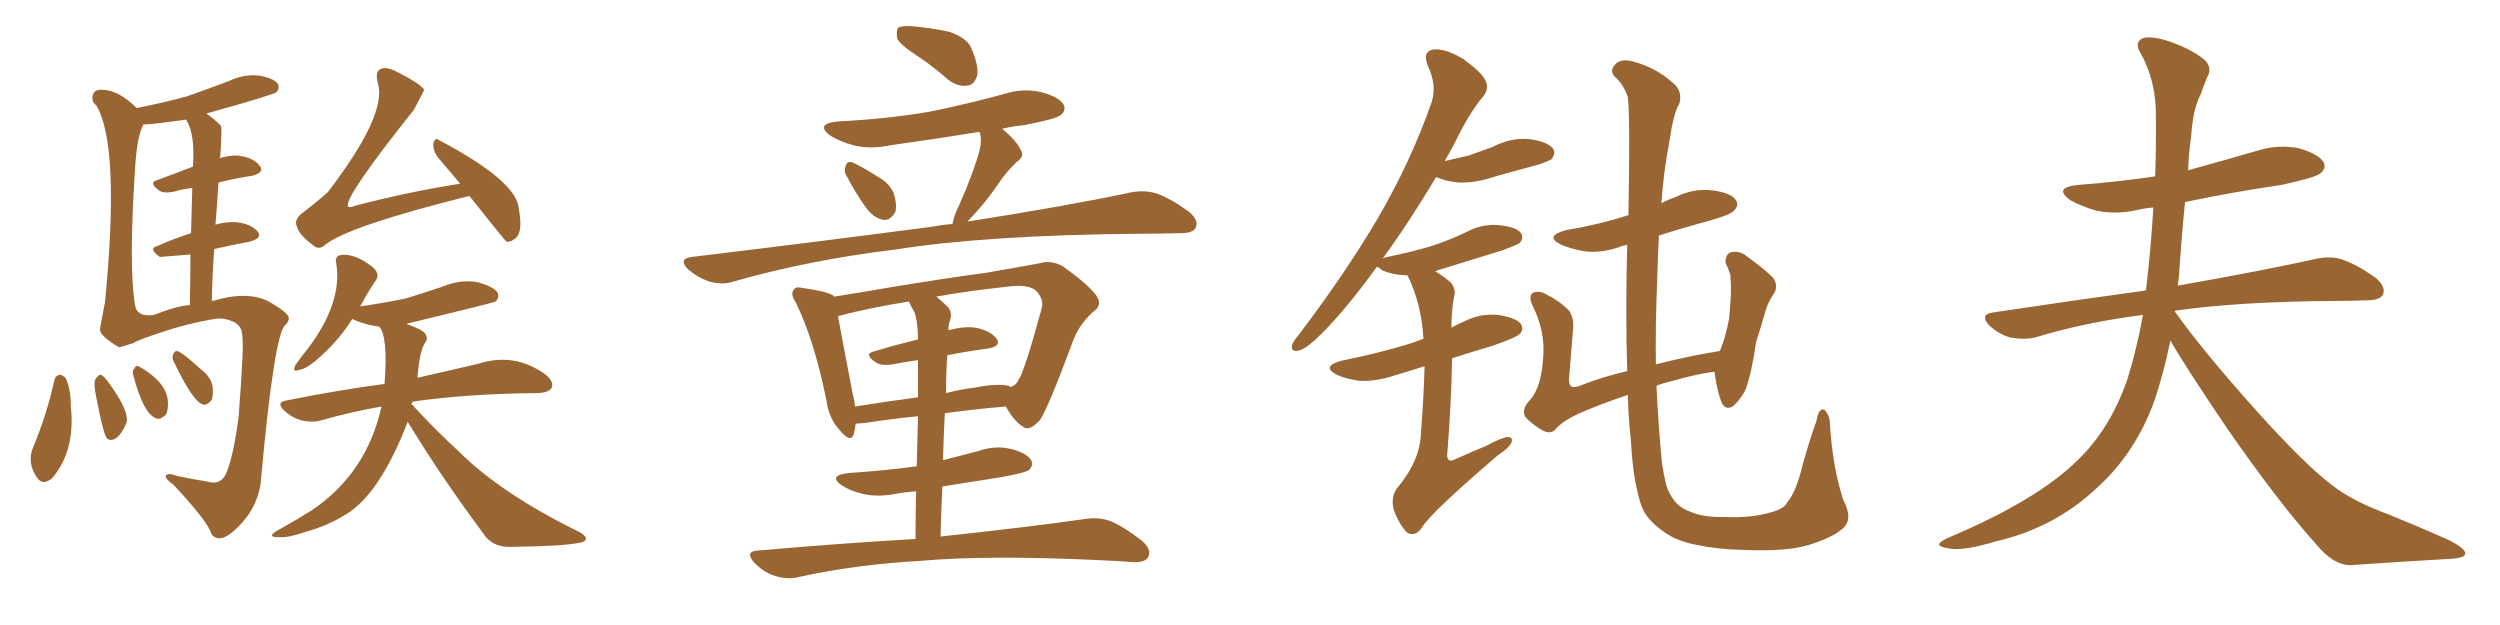 <svg xmlns="http://www.w3.org/2000/svg" xmlns:xlink="http://www.w3.org/1999/xlink" width="600" height="150"><path fill="#996633" padding="10" d="M112.65 47.02L112.65 47.02Q83.35 54.35 78.08 58.74L78.08 58.74Q76.46 60.21 75 58.74L75 58.74Q71.78 56.40 71.19 54.20L71.19 54.20Q70.61 52.73 72.36 51.27L72.36 51.27Q76.03 48.49 78.66 46.14L78.66 46.14Q93.02 27.39 90.67 19.92L90.67 19.92Q89.94 17.14 91.41 16.55L91.41 16.55Q92.58 15.97 94.78 16.99L94.78 16.99Q100.93 20.07 101.81 21.53L101.81 21.53Q101.66 21.97 99.32 26.37L99.32 26.37Q82.62 47.31 83.50 49.51L83.50 49.51Q83.94 49.95 85.25 49.37L85.25 49.37Q98.14 46.00 110.45 44.09L110.45 44.09Q107.52 40.58 104.88 37.50L104.88 37.50Q103.86 35.89 104.00 34.42L104.00 34.42Q104.44 32.81 105.47 33.69L105.47 33.69Q124.07 43.51 124.51 50.10L124.51 50.10Q125.54 55.66 123.78 57.13L123.78 57.13Q122.61 58.15 121.58 58.01L121.58 58.01Q121.14 57.71 112.65 47.02ZM97.85 101.22L97.85 101.22Q91.26 118.36 83.20 123.34L83.20 123.34Q78.81 126.12 73.54 127.59L73.54 127.59Q69.29 129.05 67.38 128.91L67.38 128.91Q63.57 129.05 66.65 127.29L66.65 127.29Q71.34 124.66 74.85 122.46L74.85 122.46Q88.04 113.53 91.55 97.56L91.55 97.56Q84.08 98.88 77.49 100.78L77.49 100.78Q75.29 101.51 72.51 100.93L72.51 100.93Q70.17 100.34 68.26 98.58L68.26 98.58Q66.06 96.53 68.85 96.09L68.85 96.09Q81.30 93.60 92.29 92.14L92.29 92.14Q93.16 80.57 90.97 78.37L90.97 78.37Q90.38 78.22 89.79 78.22L89.79 78.22Q86.87 77.64 84.67 76.61L84.67 76.61Q84.67 76.61 84.52 76.61L84.52 76.61Q81.01 82.18 75.59 86.72L75.59 86.72Q73.24 88.62 71.78 88.77L71.78 88.77Q70.02 89.50 70.90 87.60L70.90 87.60Q71.92 86.13 74.12 83.35L74.12 83.35Q82.18 72.51 80.71 63.28L80.71 63.28Q80.27 61.67 81.59 61.23L81.59 61.23Q85.11 60.64 89.50 64.16L89.50 64.16Q91.26 65.77 90.23 67.24L90.23 67.24Q88.33 70.02 86.43 73.54L86.43 73.54Q92.43 72.66 97.41 71.63L97.41 71.63Q102.10 70.17 106.49 68.70L106.49 68.70Q110.30 67.09 114.40 67.68L114.40 67.68Q118.36 68.70 119.38 70.17L119.38 70.17Q119.97 71.34 118.95 72.36L118.95 72.36Q118.51 72.66 97.85 77.64L97.85 77.64Q97.56 77.64 97.71 77.78L97.71 77.78Q101.66 79.25 102.10 80.13L102.10 80.13Q102.83 81.45 101.95 82.32L101.95 82.32Q100.63 84.52 100.20 90.67L100.20 90.67Q108.54 88.77 114.84 87.30L114.84 87.30Q123.34 84.52 130.81 89.79L130.81 89.79Q133.01 91.55 132.42 93.02L132.42 93.02Q131.84 94.19 129.20 94.34L129.20 94.34Q112.21 94.48 99.02 96.39L99.02 96.39Q98.88 96.68 98.73 97.12L98.73 97.12Q99.17 97.12 99.32 97.56L99.32 97.56Q104.59 103.27 109.86 108.11L109.86 108.11Q120.26 118.51 139.16 127.73L139.16 127.73Q140.77 128.76 140.63 129.35L140.63 129.35Q140.33 130.08 139.31 130.22L139.31 130.22Q135.35 131.10 122.61 131.25L122.61 131.25Q118.95 131.40 116.75 129.05L116.75 129.05Q105.91 114.55 97.85 101.22ZM51.71 53.91L51.71 53.91Q54.35 53.17 56.54 53.32L56.54 53.32Q60.06 53.61 61.82 55.52L61.82 55.52Q63.13 57.13 59.91 58.01L59.91 58.01Q55.81 58.74 51.42 59.77L51.42 59.77Q50.98 65.63 50.83 72.22L50.83 72.22Q50.98 72.07 51.12 72.22L51.12 72.22Q59.77 69.58 65.04 72.66L65.04 72.66Q69.43 75.29 69.29 76.32L69.29 76.32Q69.43 77.05 68.41 78.08L68.41 78.08Q65.77 80.42 62.55 116.02L62.55 116.02Q61.82 121.14 58.30 125.24L58.30 125.24Q54.64 129.35 52.44 129.20L52.44 129.20Q51.27 129.05 50.68 128.03L50.68 128.03Q49.95 125.24 41.60 116.31L41.60 116.31Q39.40 114.70 39.84 114.11L39.84 114.11Q40.28 113.38 42.63 114.26L42.63 114.26Q46.14 114.99 49.80 115.58L49.80 115.58Q52.59 116.46 54.05 114.11L54.05 114.11Q55.96 110.16 57.28 99.90L57.28 99.90Q58.59 82.62 58.15 80.71L58.15 80.71Q58.15 78.37 56.25 77.34L56.25 77.34Q54.20 76.32 52.00 76.46L52.00 76.46Q44.82 77.64 38.53 79.83L38.53 79.83Q32.67 81.74 32.08 82.32L32.08 82.32Q30.03 82.91 28.71 83.35L28.71 83.35Q27.83 83.06 25.93 81.59L25.93 81.59Q24.17 80.27 24.02 79.25L24.02 79.25Q23.88 79.10 25.20 72.51L25.20 72.51Q28.86 35.01 23.14 25.34L23.14 25.34Q21.83 24.32 22.27 22.85L22.27 22.85Q22.56 21.53 24.32 21.53L24.32 21.53Q28.42 21.53 32.81 25.93L32.81 25.93Q39.40 24.61 44.82 23.14L44.82 23.14Q50.24 21.24 55.22 19.34L55.22 19.34Q58.59 17.72 62.26 18.16L62.26 18.16Q65.63 18.75 66.65 20.07L66.65 20.07Q67.24 21.09 66.36 22.12L66.36 22.12Q65.33 22.85 49.51 27.25L49.51 27.25Q51.27 28.42 53.03 30.18L53.03 30.18Q53.32 30.76 52.88 37.50L52.88 37.50Q52.73 37.79 52.73 37.94L52.73 37.94Q55.22 37.21 57.13 37.35L57.13 37.35Q60.79 37.79 62.26 39.70L62.26 39.70Q63.72 41.31 60.50 42.19L60.50 42.19Q56.54 42.77 52.44 43.80L52.44 43.80Q52.15 48.49 51.71 53.91ZM45.85 55.96L45.85 55.96Q46.00 49.22 46.14 45.12L46.14 45.12Q43.65 45.41 41.75 46.00L41.75 46.00Q39.40 46.44 38.38 45.85L38.38 45.85Q35.45 43.80 37.79 43.21L37.79 43.21Q41.75 41.75 46.29 39.99L46.29 39.99Q46.88 32.23 44.68 28.71L44.68 28.71Q36.18 29.88 34.42 29.88L34.42 29.88Q32.81 32.81 32.37 41.16L32.37 41.16Q30.91 63.87 32.37 73.10L32.37 73.10Q32.81 76.17 36.91 75.59L36.91 75.59Q42.92 73.24 45.56 73.24L45.56 73.24Q45.70 66.50 45.70 61.08L45.70 61.08Q38.53 61.67 38.38 61.67L38.38 61.67Q35.45 59.62 37.79 59.03L37.79 59.03Q41.31 57.42 45.85 55.96ZM13.04 91.26L13.04 91.26Q13.33 90.09 14.36 89.94L14.36 89.94Q14.94 89.94 15.82 90.82L15.82 90.82Q16.99 93.46 16.99 97.41L16.99 97.41Q18.16 108.25 12.45 114.84L12.45 114.84Q10.25 116.60 8.94 114.70L8.94 114.70Q6.30 111.04 8.06 107.08L8.06 107.08Q11.28 99.32 13.04 91.26ZM23.14 95.51L23.14 95.51Q22.41 92.14 22.85 91.11L22.85 91.11Q23.58 89.94 24.17 89.94L24.17 89.94Q24.76 90.09 25.78 91.41L25.78 91.41Q31.20 98.73 30.32 101.51L30.32 101.51Q29.15 104.30 27.83 105.18L27.83 105.18Q26.66 105.91 25.78 105.32L25.78 105.32Q24.90 104.74 23.14 95.51ZM32.08 90.38L32.08 90.38Q31.64 89.06 32.23 88.48L32.23 88.48Q32.67 87.45 33.54 88.04L33.54 88.04Q39.84 91.70 40.28 96.09L40.28 96.09Q40.43 98.44 39.84 99.46L39.84 99.46Q38.38 100.93 37.35 100.34L37.35 100.34Q34.42 99.17 32.08 90.38ZM41.75 86.87L41.75 86.87L41.75 86.87Q41.16 85.84 41.60 84.96L41.60 84.96Q42.04 83.94 42.92 84.38L42.92 84.38Q44.53 85.25 48.05 88.48L48.05 88.48Q50.39 90.23 50.98 92.43L50.98 92.43Q51.27 94.63 50.83 95.95L50.83 95.95Q49.51 97.56 48.49 96.97L48.49 96.97Q46.14 96.09 41.75 86.87ZM220.46 13.62L220.46 13.62Q215.92 10.69 215.33 9.23L215.33 9.23Q215.04 7.18 215.63 6.59L215.63 6.59Q216.65 6.15 218.99 6.30L218.99 6.30Q223.68 6.74 227.78 7.62L227.78 7.62Q232.03 9.08 233.06 11.43L233.06 11.43Q234.96 15.82 234.52 18.16L234.52 18.16Q233.79 20.36 232.32 20.51L232.32 20.51Q229.98 20.95 227.64 19.19L227.64 19.19Q223.97 15.97 220.46 13.62ZM203.32 42.48L203.32 42.48Q202.44 41.16 202.88 40.14L202.88 40.14Q203.17 38.53 204.49 38.96L204.49 38.96Q206.40 39.70 210.79 42.48L210.79 42.48Q213.43 43.95 214.45 46.29L214.45 46.29Q215.33 49.07 214.89 50.83L214.89 50.83Q213.57 53.17 211.82 52.73L211.82 52.73Q209.62 52.29 207.71 49.66L207.71 49.66Q205.22 46.14 203.32 42.48ZM228.66 53.76L228.66 53.76Q228.52 53.61 228.66 53.47L228.66 53.47Q228.96 51.71 230.27 49.07L230.27 49.07Q233.64 41.46 235.11 36.04L235.11 36.04Q235.69 33.54 235.11 31.64L235.11 31.64Q224.27 33.40 213.72 34.86L213.72 34.86Q208.89 35.89 204.79 34.86L204.79 34.86Q201.56 33.98 199.22 32.52L199.22 32.52Q195.56 29.74 200.98 29.15L200.98 29.15Q212.84 28.56 223.10 26.81L223.10 26.81Q232.47 24.90 240.97 22.56L240.97 22.56Q245.51 21.09 249.90 22.12L249.90 22.12Q254.30 23.29 255.32 25.20L255.32 25.20Q255.91 26.66 254.44 27.69L254.44 27.69Q253.42 28.56 245.80 30.03L245.80 30.03Q242.87 30.32 240.53 30.91L240.53 30.91Q243.90 33.69 244.92 35.89L244.92 35.89Q246.09 37.50 243.90 38.96L243.90 38.96Q241.85 41.02 240.53 42.77L240.53 42.77Q237.89 46.73 235.25 49.80L235.25 49.80Q233.50 51.86 232.18 53.17L232.18 53.17Q256.49 49.37 271.58 46.14L271.58 46.14Q274.80 45.56 277.59 46.44L277.59 46.44Q280.96 47.61 285.35 50.83L285.35 50.83Q287.84 52.88 286.96 54.64L286.96 54.64Q286.38 55.96 283.30 55.96L283.30 55.96Q278.61 56.10 273.63 56.10L273.63 56.10Q236.87 56.40 214.75 59.91L214.75 59.91Q194.09 62.40 175.63 67.68L175.63 67.68Q173.29 68.41 170.07 67.53L170.07 67.53Q167.29 66.50 165.09 64.60L165.09 64.60Q162.74 62.11 165.97 61.67L165.97 61.67Q197.61 57.86 224.12 54.35L224.12 54.35Q226.32 53.91 228.66 53.76ZM219.73 129.35L219.73 129.35Q219.73 122.90 219.87 117.92L219.87 117.92Q217.38 118.07 215.04 118.51L215.04 118.51Q210.64 119.38 206.98 118.51L206.98 118.51Q203.91 117.77 202.00 116.46L202.00 116.46Q198.63 114.11 203.61 113.53L203.61 113.53Q212.40 112.94 220.02 111.91L220.02 111.91Q220.17 104.88 220.31 99.90L220.31 99.90Q214.16 100.49 207.57 101.51L207.57 101.51Q206.25 101.66 205.37 101.66L205.37 101.66Q205.08 103.13 204.93 104.15L204.93 104.15Q204.20 106.49 201.56 103.27L201.56 103.27Q198.93 100.49 198.34 96.09L198.34 96.09Q195.41 81.59 191.02 72.66L191.02 72.66Q189.55 70.46 190.58 69.43L190.58 69.43Q191.02 68.70 192.77 69.14L192.77 69.14Q198.19 69.87 199.95 70.90L199.95 70.90Q200.10 71.04 200.24 71.19L200.24 71.19Q206.69 70.17 214.31 68.85L214.31 68.85Q226.76 66.80 236.57 65.48L236.57 65.48Q244.34 64.16 249.76 63.13L249.76 63.13Q252.25 62.40 255.03 63.87L255.03 63.87Q261.18 68.26 263.09 70.90L263.09 70.90Q264.70 73.24 262.50 74.71L262.50 74.71Q258.69 78.08 257.23 82.62L257.23 82.62L257.23 82.62Q251.51 98.00 249.61 100.78L249.61 100.78Q246.97 103.71 245.51 102.39L245.51 102.39Q243.31 101.07 241.41 97.56L241.41 97.56Q234.38 98.14 226.76 99.17L226.76 99.17Q226.46 104.59 226.32 110.45L226.32 110.45Q230.71 109.28 234.81 108.25L234.81 108.25Q238.92 106.79 242.87 107.81L242.87 107.81Q246.68 108.84 247.56 110.60L247.56 110.60Q248.00 111.77 246.97 112.79L246.97 112.79Q245.95 113.53 240.09 114.55L240.09 114.55Q232.91 115.72 226.17 116.75L226.17 116.75Q225.88 122.46 225.73 128.76L225.73 128.76Q247.56 126.42 260.74 124.51L260.74 124.51Q263.82 124.07 266.60 125.10L266.60 125.10Q269.97 126.56 274.07 129.79L274.07 129.79Q276.56 131.98 275.54 133.74L275.54 133.74Q274.80 135.06 271.73 134.91L271.73 134.91Q268.21 134.62 264.55 134.47L264.55 134.47Q237.16 133.15 220.75 134.62L220.75 134.62Q205.08 135.50 191.31 138.57L191.31 138.57Q188.82 139.16 185.74 138.13L185.74 138.13Q183.11 137.26 180.91 134.91L180.91 134.91Q178.71 132.28 181.93 132.13L181.93 132.13Q202.00 130.37 219.73 129.35ZM209.62 84.38L209.62 84.38Q214.45 82.91 220.31 81.45L220.31 81.45Q220.31 77.20 219.43 74.85L219.43 74.85Q218.70 73.68 218.12 72.36L218.12 72.36Q208.15 73.97 201.12 75.88L201.12 75.88Q202.00 80.86 204.64 94.48L204.64 94.48Q205.08 96.09 205.22 97.56L205.22 97.56Q212.40 96.39 220.31 95.36L220.31 95.36Q220.31 89.65 220.31 86.43L220.31 86.43Q217.24 86.87 214.16 87.45L214.16 87.45Q211.38 87.89 210.06 86.87L210.06 86.87Q207.28 84.96 209.62 84.38ZM237.16 83.64L237.16 83.64L237.16 83.64Q232.62 84.23 227.34 85.25L227.34 85.25Q227.05 89.50 227.05 94.34L227.05 94.34Q230.42 93.46 233.94 93.02L233.94 93.02Q239.21 91.99 241.99 92.58L241.99 92.58Q242.43 92.72 242.58 92.87L242.58 92.87Q243.90 92.43 244.48 91.11L244.48 91.11Q245.95 88.92 250.05 73.83L250.05 73.83Q250.49 72.07 249.02 70.17L249.02 70.17Q247.27 67.97 241.41 68.85L241.41 68.85Q231.88 69.87 224.71 71.19L224.71 71.19Q226.03 72.22 227.49 73.68L227.49 73.68Q228.81 75.15 227.78 77.49L227.78 77.49Q227.64 78.22 227.64 79.25L227.64 79.25Q231.59 78.22 234.23 78.66L234.23 78.66Q237.74 79.39 239.21 81.30L239.21 81.30Q240.38 83.06 237.16 83.64ZM341.89 87.89L341.89 87.89Q338.23 89.06 334.72 90.09L334.72 90.09Q330.47 91.55 326.37 91.41L326.37 91.41Q323.14 90.97 320.80 89.94L320.80 89.94Q316.99 87.89 321.97 86.57L321.97 86.57Q330.76 84.81 338.38 82.47L338.38 82.47Q340.14 81.88 341.60 81.30L341.60 81.30Q341.60 81.01 341.60 81.01L341.60 81.01Q341.16 73.10 337.94 66.36L337.94 66.36Q337.79 66.06 337.65 66.06L337.65 66.06Q337.21 66.06 337.06 66.06L337.06 66.06Q334.13 65.92 331.79 64.89L331.79 64.89Q330.91 64.16 330.47 64.01L330.47 64.01Q323.14 74.12 317.29 79.98L317.29 79.98Q313.62 83.64 311.87 84.08L311.87 84.08Q309.67 84.67 310.11 82.76L310.11 82.76Q310.40 81.88 311.87 80.13L311.87 80.13Q322.85 65.63 330.47 52.73L330.47 52.73Q338.53 38.96 343.51 24.76L343.51 24.76Q344.97 20.51 342.63 15.67L342.63 15.67Q341.31 12.30 344.09 11.87L344.09 11.87Q346.88 11.57 351.27 14.21L351.27 14.21Q355.66 17.43 356.54 19.34L356.54 19.34Q357.42 21.39 355.96 23.14L355.96 23.14Q352.59 27.10 348.93 34.72L348.93 34.72Q347.75 36.77 346.73 38.67L346.73 38.67Q349.66 37.94 352.44 37.35L352.44 37.35Q355.37 36.33 358.15 35.30L358.15 35.30Q362.55 32.96 367.09 33.40L367.09 33.40Q371.48 33.98 372.80 35.74L372.80 35.74Q373.39 36.91 372.36 38.23L372.36 38.23Q371.92 38.53 369.58 39.40L369.58 39.40Q364.16 40.87 358.89 42.33L358.89 42.33Q354.20 43.95 350.10 43.80L350.10 43.80Q346.88 43.51 344.68 42.48L344.68 42.48Q337.94 53.76 331.79 62.11L331.79 62.11Q332.08 61.82 332.96 61.67L332.96 61.67Q338.67 60.50 343.65 59.03L343.65 59.03Q348.05 57.57 352.00 55.66L352.00 55.66Q355.81 53.61 359.91 54.05L359.91 54.05Q364.01 54.49 365.04 55.96L365.04 55.96Q365.77 56.98 364.75 58.30L364.75 58.30Q364.16 58.74 360.64 60.06L360.64 60.06Q352.59 62.55 344.97 64.89L344.97 64.89Q344.68 65.04 344.53 65.19L344.53 65.19Q346.44 66.21 348.34 67.97L348.34 67.97Q349.51 69.58 348.93 71.48L348.93 71.48Q348.34 74.56 348.34 78.66L348.34 78.66Q349.80 77.78 351.27 77.20L351.27 77.20Q355.22 75.15 359.62 75.59L359.62 75.59Q364.01 76.32 365.04 77.78L365.04 77.78Q365.77 79.10 364.75 80.13L364.75 80.13Q363.87 81.01 358.45 82.91L358.45 82.91Q353.03 84.52 348.49 85.99L348.49 85.99Q348.34 96.53 347.31 109.42L347.31 109.42Q347.46 111.18 349.37 110.16L349.37 110.16Q353.32 108.40 356.84 106.93L356.84 106.93Q360.35 105.03 361.82 104.88L361.82 104.88Q363.28 104.88 362.70 106.35L362.70 106.35Q362.11 107.52 359.47 109.28L359.47 109.28Q343.07 123.34 341.31 126.56L341.31 126.56Q339.70 128.91 337.79 127.88L337.79 127.88Q336.04 126.27 334.57 122.61L334.57 122.61Q333.69 119.53 335.16 117.33L335.16 117.33Q340.87 110.60 341.02 103.86L341.02 103.86Q341.75 94.63 341.89 87.89ZM442.24 126.86L442.24 126.86L442.24 126.86Q439.75 129.05 434.03 130.81L434.03 130.81Q428.76 132.42 418.51 131.98L418.51 131.98Q412.21 131.84 407.37 130.81L407.37 130.81Q402.69 129.93 399.90 128.03L399.90 128.03Q395.95 125.39 394.48 122.61L394.48 122.61Q393.60 120.85 393.02 118.07L393.02 118.07Q391.85 113.67 391.41 105.76L391.41 105.76Q390.82 100.20 390.67 94.78L390.67 94.78Q384.52 96.83 379.10 99.17L379.10 99.17Q374.71 101.22 373.24 103.13L373.24 103.13Q372.07 104.30 370.17 103.27L370.17 103.27Q367.82 101.95 366.06 100.05L366.06 100.05Q365.04 98.14 367.38 95.80L367.38 95.80Q369.87 92.72 370.31 86.43L370.31 86.43Q371.04 79.69 367.82 73.39L367.82 73.39Q366.65 70.75 368.12 70.17L368.12 70.17Q369.58 69.73 371.04 70.61L371.04 70.61Q374.27 72.22 376.46 74.41L376.46 74.41Q377.93 76.32 377.49 79.54L377.49 79.54Q377.05 84.96 376.61 90.38L376.61 90.38Q376.17 93.60 378.81 92.72L378.81 92.72Q384.23 90.53 390.53 89.06L390.53 89.06Q390.09 74.71 390.53 58.74L390.53 58.74Q389.79 58.89 389.36 59.03L389.36 59.03Q384.67 60.79 380.57 60.35L380.57 60.35Q377.05 59.77 374.71 58.74L374.71 58.74Q370.46 56.69 375.88 55.22L375.88 55.22Q383.79 53.91 390.53 51.71L390.53 51.71Q390.67 51.71 390.82 51.71L390.82 51.71Q391.26 27.39 390.67 23.29L390.67 23.29Q389.65 20.21 387.45 18.31L387.45 18.31Q386.28 16.85 387.60 15.53L387.60 15.53Q388.77 14.06 391.55 14.65L391.55 14.65Q397.27 16.11 401.37 19.78L401.37 19.78Q404.00 21.83 402.98 25.05L402.98 25.05Q401.66 26.95 400.63 34.13L400.63 34.13Q399.32 40.72 398.73 48.78L398.73 48.78Q400.34 47.90 402.10 47.31L402.10 47.31Q406.49 45.12 411.04 45.70L411.04 45.70Q415.58 46.29 416.60 48.05L416.60 48.05Q417.48 49.22 416.16 50.54L416.16 50.54Q415.58 51.42 410.60 52.88L410.60 52.88Q404.00 54.64 398.14 56.54L398.14 56.54Q397.85 61.96 397.71 67.82L397.71 67.82Q397.27 78.08 397.41 87.45L397.41 87.45Q404.74 85.55 412.79 84.23L412.79 84.23Q414.11 81.01 414.99 76.46L414.99 76.46Q415.28 73.10 415.43 70.46L415.43 70.46Q415.43 67.38 415.28 65.92L415.28 65.92Q414.70 64.16 414.11 63.13L414.11 63.13Q414.11 61.23 415.14 60.64L415.14 60.64Q416.89 60.06 418.65 61.08L418.65 61.08Q423.19 64.31 425.54 66.65L425.54 66.65Q427.00 68.85 425.54 70.75L425.54 70.75Q424.37 72.51 423.78 74.41L423.78 74.41Q422.75 78.08 421.44 82.18L421.44 82.18Q420.41 89.50 418.95 93.46L418.95 93.46Q417.92 95.65 416.02 97.41L416.02 97.41Q414.11 98.73 413.09 96.39L413.09 96.39Q412.06 93.60 411.47 89.21L411.47 89.21Q407.67 89.65 401.37 91.41L401.37 91.41Q399.02 91.99 397.56 92.58L397.56 92.58Q398.00 102.25 398.88 111.18L398.88 111.18Q399.32 114.11 399.90 116.46L399.90 116.46Q400.49 118.36 401.81 120.12L401.81 120.12Q403.27 122.02 405.91 122.90L405.91 122.90Q408.98 124.22 413.96 124.07L413.96 124.07Q420.41 124.37 425.24 122.90L425.24 122.90Q428.32 122.02 428.91 120.56L428.91 120.56Q431.10 118.07 432.57 111.77L432.57 111.77Q434.47 105.03 435.94 101.07L435.94 101.07Q436.52 97.56 437.99 98.44L437.99 98.44Q439.16 99.90 439.16 101.37L439.16 101.37Q439.75 111.91 442.38 119.97L442.38 119.97Q444.87 124.66 442.24 126.86ZM520.90 81.74L520.90 81.74L520.90 81.74Q519.29 89.50 517.09 96.09L517.09 96.09Q512.55 108.69 503.32 117.04L503.32 117.04Q493.07 126.71 479.00 129.93L479.00 129.93Q470.80 132.42 467.29 131.54L467.29 131.54Q465.53 131.25 465.38 130.66L465.38 130.66Q465.38 130.08 467.58 129.05L467.58 129.05Q488.82 120.12 498.63 110.45L498.63 110.45Q506.54 102.83 510.64 90.82L510.64 90.82Q512.99 83.06 514.31 75.59L514.31 75.59Q500.39 77.34 488.38 81.01L488.38 81.01Q485.74 81.59 482.52 81.01L482.52 81.01Q479.74 80.27 477.39 78.08L477.39 78.08Q475.05 75.44 478.27 75L478.27 75Q497.75 72.07 514.89 69.73L514.89 69.73Q514.89 69.58 515.04 69.58L515.04 69.58Q516.21 59.91 516.80 49.80L516.80 49.80Q514.75 49.95 512.99 50.39L512.99 50.39Q507.86 51.56 503.03 50.54L503.03 50.54Q499.51 49.51 496.88 48.05L496.88 48.05Q492.63 44.97 498.78 44.38L498.78 44.38Q508.30 43.65 517.24 42.33L517.24 42.33Q517.53 34.13 517.38 26.07L517.38 26.07Q517.09 18.60 513.57 12.45L513.57 12.45Q512.40 10.40 513.87 9.38L513.87 9.38Q515.33 8.50 519.29 9.52L519.29 9.52Q525.59 11.43 529.25 14.50L529.25 14.50Q531.01 16.41 529.69 18.60L529.69 18.60Q528.81 20.65 528.22 22.56L528.22 22.56Q526.32 25.93 525.88 32.67L525.88 32.67Q525.29 36.77 525.15 40.87L525.15 40.87Q533.64 38.53 541.70 36.18L541.70 36.18Q546.83 34.57 551.81 35.60L551.81 35.60Q556.64 37.06 557.67 38.96L557.67 38.96Q558.40 40.28 556.93 41.60L556.93 41.60Q555.62 42.63 547.56 44.38L547.56 44.38Q535.55 46.14 524.41 48.49L524.41 48.49Q523.54 57.13 522.95 66.36L522.95 66.36Q522.80 67.53 522.66 68.55L522.66 68.55Q543.46 64.89 555.91 62.11L555.91 62.11Q559.28 61.38 562.06 62.26L562.06 62.26Q565.58 63.43 570.12 66.65L570.12 66.65Q572.75 68.85 571.88 70.75L571.88 70.75Q571.14 72.07 568.07 72.07L568.07 72.07Q564.55 72.22 560.89 72.22L560.89 72.22Q537.45 72.36 522.07 74.56L522.07 74.56Q521.92 74.56 521.92 74.71L521.92 74.71Q528.81 84.38 541.55 98.58L541.55 98.58Q553.13 111.47 559.72 116.46L559.72 116.46Q564.55 120.26 573.34 123.49L573.34 123.49Q580.52 126.42 586.82 129.20L586.82 129.20Q591.80 131.54 591.65 132.86L591.65 132.86Q591.65 134.03 587.11 134.18L587.11 134.18Q576.56 134.77 564.11 135.64L564.11 135.64Q560.01 135.64 555.91 130.66L555.91 130.66Q546.83 120.56 534.52 102.83L534.52 102.83Q524.41 87.89 520.90 81.74Z"/></svg>